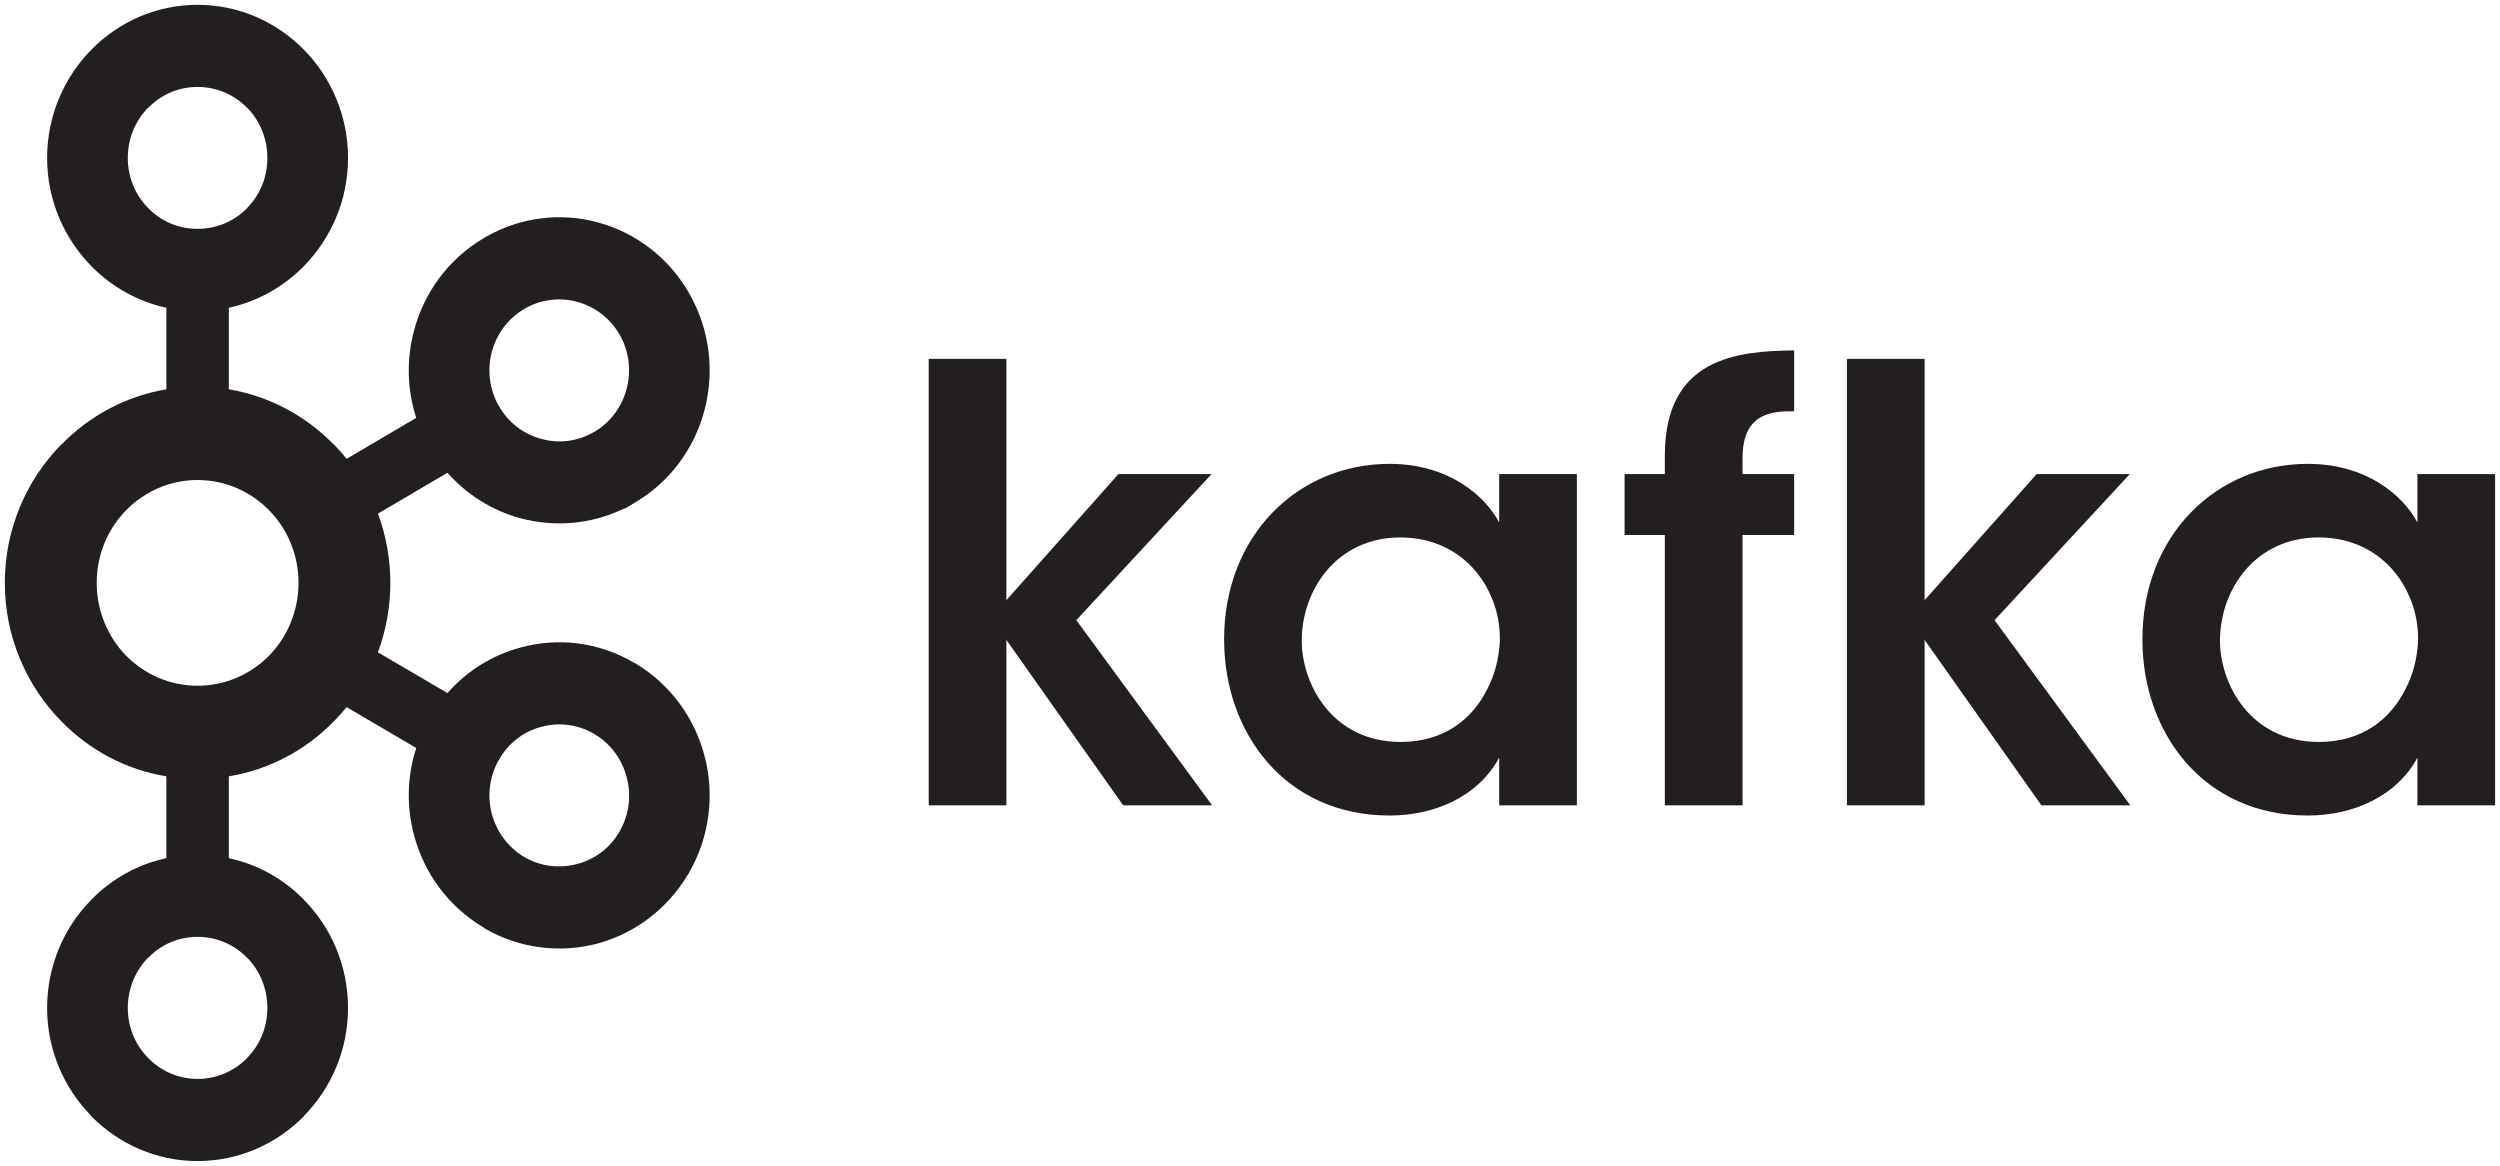 <svg width="416" height="194" viewBox="0 0 416 194" fill="none" xmlns="http://www.w3.org/2000/svg">
<path d="M41.095 17.921C39.004 15.784 36.101 14.467 32.868 14.467C29.641 14.467 26.762 15.784 24.698 17.921H24.644C22.56 20.042 21.266 23.002 21.266 26.273C21.266 29.564 22.56 32.505 24.644 34.605L24.698 34.664C26.762 36.782 29.641 38.08 32.868 38.08C36.101 38.08 39.004 36.782 41.095 34.664L41.118 34.605C43.212 32.505 44.488 29.564 44.488 26.273C44.488 23.002 43.212 20.042 41.118 17.921H41.095ZM32.868 179.532C36.101 179.532 39.004 178.192 41.095 176.094L41.118 176.033C43.212 173.939 44.488 170.979 44.488 167.725C44.488 164.436 43.212 161.488 41.118 159.357H41.095C39.004 157.199 36.101 155.895 32.868 155.895C29.641 155.895 26.762 157.199 24.698 159.357H24.644C22.56 161.488 21.266 164.436 21.266 167.725C21.266 170.979 22.56 173.939 24.644 176.033L24.698 176.094C26.762 178.192 29.641 179.532 32.868 179.532ZM96.078 143.761C98.951 142.992 101.554 141.116 103.141 138.277L103.356 137.862C104.768 135.175 105.027 132.067 104.272 129.31C103.51 126.365 101.646 123.752 98.862 122.128L98.698 122.016C95.986 120.499 92.898 120.169 90.061 120.956C87.176 121.689 84.582 123.644 83.004 126.459C81.404 129.255 81.07 132.47 81.834 135.429C82.626 138.341 84.475 140.971 87.242 142.614H87.259C90.031 144.237 93.166 144.527 96.078 143.761H96.078ZM44.768 84.901C41.722 81.811 37.519 79.874 32.868 79.874C28.222 79.874 24.032 81.811 20.992 84.901C17.961 87.988 16.093 92.246 16.093 96.98C16.093 101.713 17.961 105.99 20.992 109.114C24.032 112.185 28.222 114.105 32.868 114.105C37.519 114.105 41.722 112.185 44.768 109.114C47.804 105.99 49.672 101.713 49.672 96.98C49.672 92.246 47.804 87.988 44.768 84.901ZM38.076 64.781C44.827 65.912 50.891 69.203 55.525 73.954H55.561C56.298 74.701 57.015 75.524 57.682 76.348L69.266 69.529C67.707 64.741 67.636 59.735 68.887 55.038C70.539 48.752 74.545 43.123 80.549 39.596L80.746 39.469C86.686 36.049 93.437 35.338 99.531 37.018C105.702 38.701 111.27 42.796 114.735 48.897V48.915C118.185 54.983 118.884 61.948 117.239 68.216C115.597 74.502 111.576 80.168 105.577 83.675L103.995 84.625H103.834C98.284 87.314 92.184 87.734 86.581 86.233C81.98 84.992 77.76 82.376 74.455 78.669L62.889 85.467C64.218 89.047 64.953 92.903 64.953 96.98C64.953 101.035 64.218 104.949 62.889 108.547L74.455 115.327C77.76 111.561 81.98 109.005 86.581 107.761C92.755 106.044 99.596 106.774 105.577 110.321L105.961 110.502V110.52C111.737 114.086 115.615 119.585 117.239 125.798C118.884 132.031 118.185 138.997 114.735 145.078L114.527 145.502L114.502 145.465C111.038 151.328 105.577 155.299 99.548 156.978C93.365 158.637 86.521 157.928 80.549 154.433V154.384C74.545 150.852 70.539 145.211 68.887 138.937C67.636 134.261 67.707 129.255 69.266 124.467L57.681 117.666C57.015 118.489 56.298 119.276 55.561 120.024L55.525 120.06C50.891 124.794 44.827 128.084 38.076 129.179V142.799C42.888 143.822 47.194 146.271 50.57 149.706L50.588 149.742C55.112 154.324 57.913 160.707 57.913 167.725C57.913 174.72 55.112 181.067 50.588 185.673L50.57 185.745C46.013 190.348 39.765 193.2 32.867 193.2C26.006 193.2 19.74 190.348 15.195 185.745H15.177V185.673C10.648 181.067 7.84 174.72 7.84 167.725C7.84 160.707 10.648 154.324 15.177 149.742V149.706H15.195C18.567 146.271 22.883 143.822 27.678 142.799V129.179C20.926 128.084 14.874 124.794 10.246 120.06L10.199 120.024C4.42 114.122 0.8 105.99 0.8 96.98C0.8 87.988 4.42 79.855 10.199 73.954H10.246C14.874 69.203 20.926 65.912 27.678 64.781V51.218C22.883 50.16 18.568 47.711 15.195 44.294H15.177V44.257C10.648 39.633 7.84 33.292 7.84 26.273C7.84 19.291 10.648 12.895 15.177 8.29L15.195 8.271C19.74 3.649 26.006 0.8 32.868 0.8C39.765 0.8 46.013 3.649 50.57 8.271V8.29H50.588C55.112 12.895 57.914 19.291 57.914 26.273C57.914 33.292 55.112 39.633 50.588 44.257L50.57 44.294C47.194 47.711 42.888 50.16 38.076 51.218V64.781ZM103.141 55.734L103.044 55.585C101.447 52.847 98.897 51.019 96.078 50.231C93.166 49.445 90.031 49.775 87.242 51.403H87.259C84.475 53.01 82.614 55.64 81.834 58.585C81.07 61.509 81.404 64.741 83.003 67.556L83.057 67.629C84.66 70.407 87.212 72.271 90.061 73.022C92.922 73.845 96.114 73.497 98.862 71.868L99.011 71.796C101.717 70.152 103.52 67.556 104.272 64.705C105.039 61.763 104.732 58.548 103.141 55.734" fill="#231F20"/>
<path d="M154.538 59.717H167.463V99.868L186.103 78.888H201.601L179.098 103.194L201.694 134.004H186.895L167.463 106.483V134.004H154.538V59.717Z" fill="#231F20"/>
<path d="M216.615 106.683C216.615 113.52 221.447 123.459 233.089 123.459C240.293 123.459 245.034 119.639 247.493 114.634C248.78 112.204 249.373 109.606 249.572 106.904C249.661 104.289 249.176 101.568 248.083 99.153C245.818 93.947 240.788 89.432 232.994 89.432C222.541 89.432 216.615 98.057 216.615 106.592V106.683ZM262.393 134.004H249.462V126.074C246.021 132.487 238.815 135.704 231.215 135.704C213.849 135.704 203.691 121.943 203.691 106.393C203.691 89.029 216.022 77.186 231.215 77.186C241.081 77.186 247.097 82.506 249.462 86.928V78.888H262.393V134.004Z" fill="#231F20"/>
<path d="M277.029 89.029H270.331V78.888H277.029V75.782C277.029 59.405 289.266 58.418 298.545 58.309V68.433C295.282 68.433 289.961 68.433 289.961 76.181V78.888H298.545V89.029H289.961V134.004H277.029V89.029Z" fill="#231F20"/>
<path d="M307.335 59.717H320.256V99.868L338.899 78.888H354.397L331.894 103.194L354.486 134.004H339.687L320.256 106.483V134.004H307.335V59.717Z" fill="#231F20"/>
<path d="M369.41 106.683C369.41 113.52 374.241 123.459 385.885 123.459C393.078 123.459 397.819 119.639 400.282 114.634C401.573 112.204 402.168 109.606 402.363 106.904C402.453 104.289 401.967 101.568 400.873 99.153C398.611 93.947 393.582 89.432 385.789 89.432C375.335 89.432 369.41 98.057 369.41 106.592V106.683ZM415.185 134.004H402.258V126.074C398.806 132.487 391.606 135.704 384.011 135.704C366.645 135.704 356.495 121.943 356.495 106.393C356.495 89.029 368.821 77.186 384.011 77.186C393.87 77.186 399.892 82.506 402.258 86.928V78.888H415.185V134.004Z" fill="#231F20"/>
</svg>
